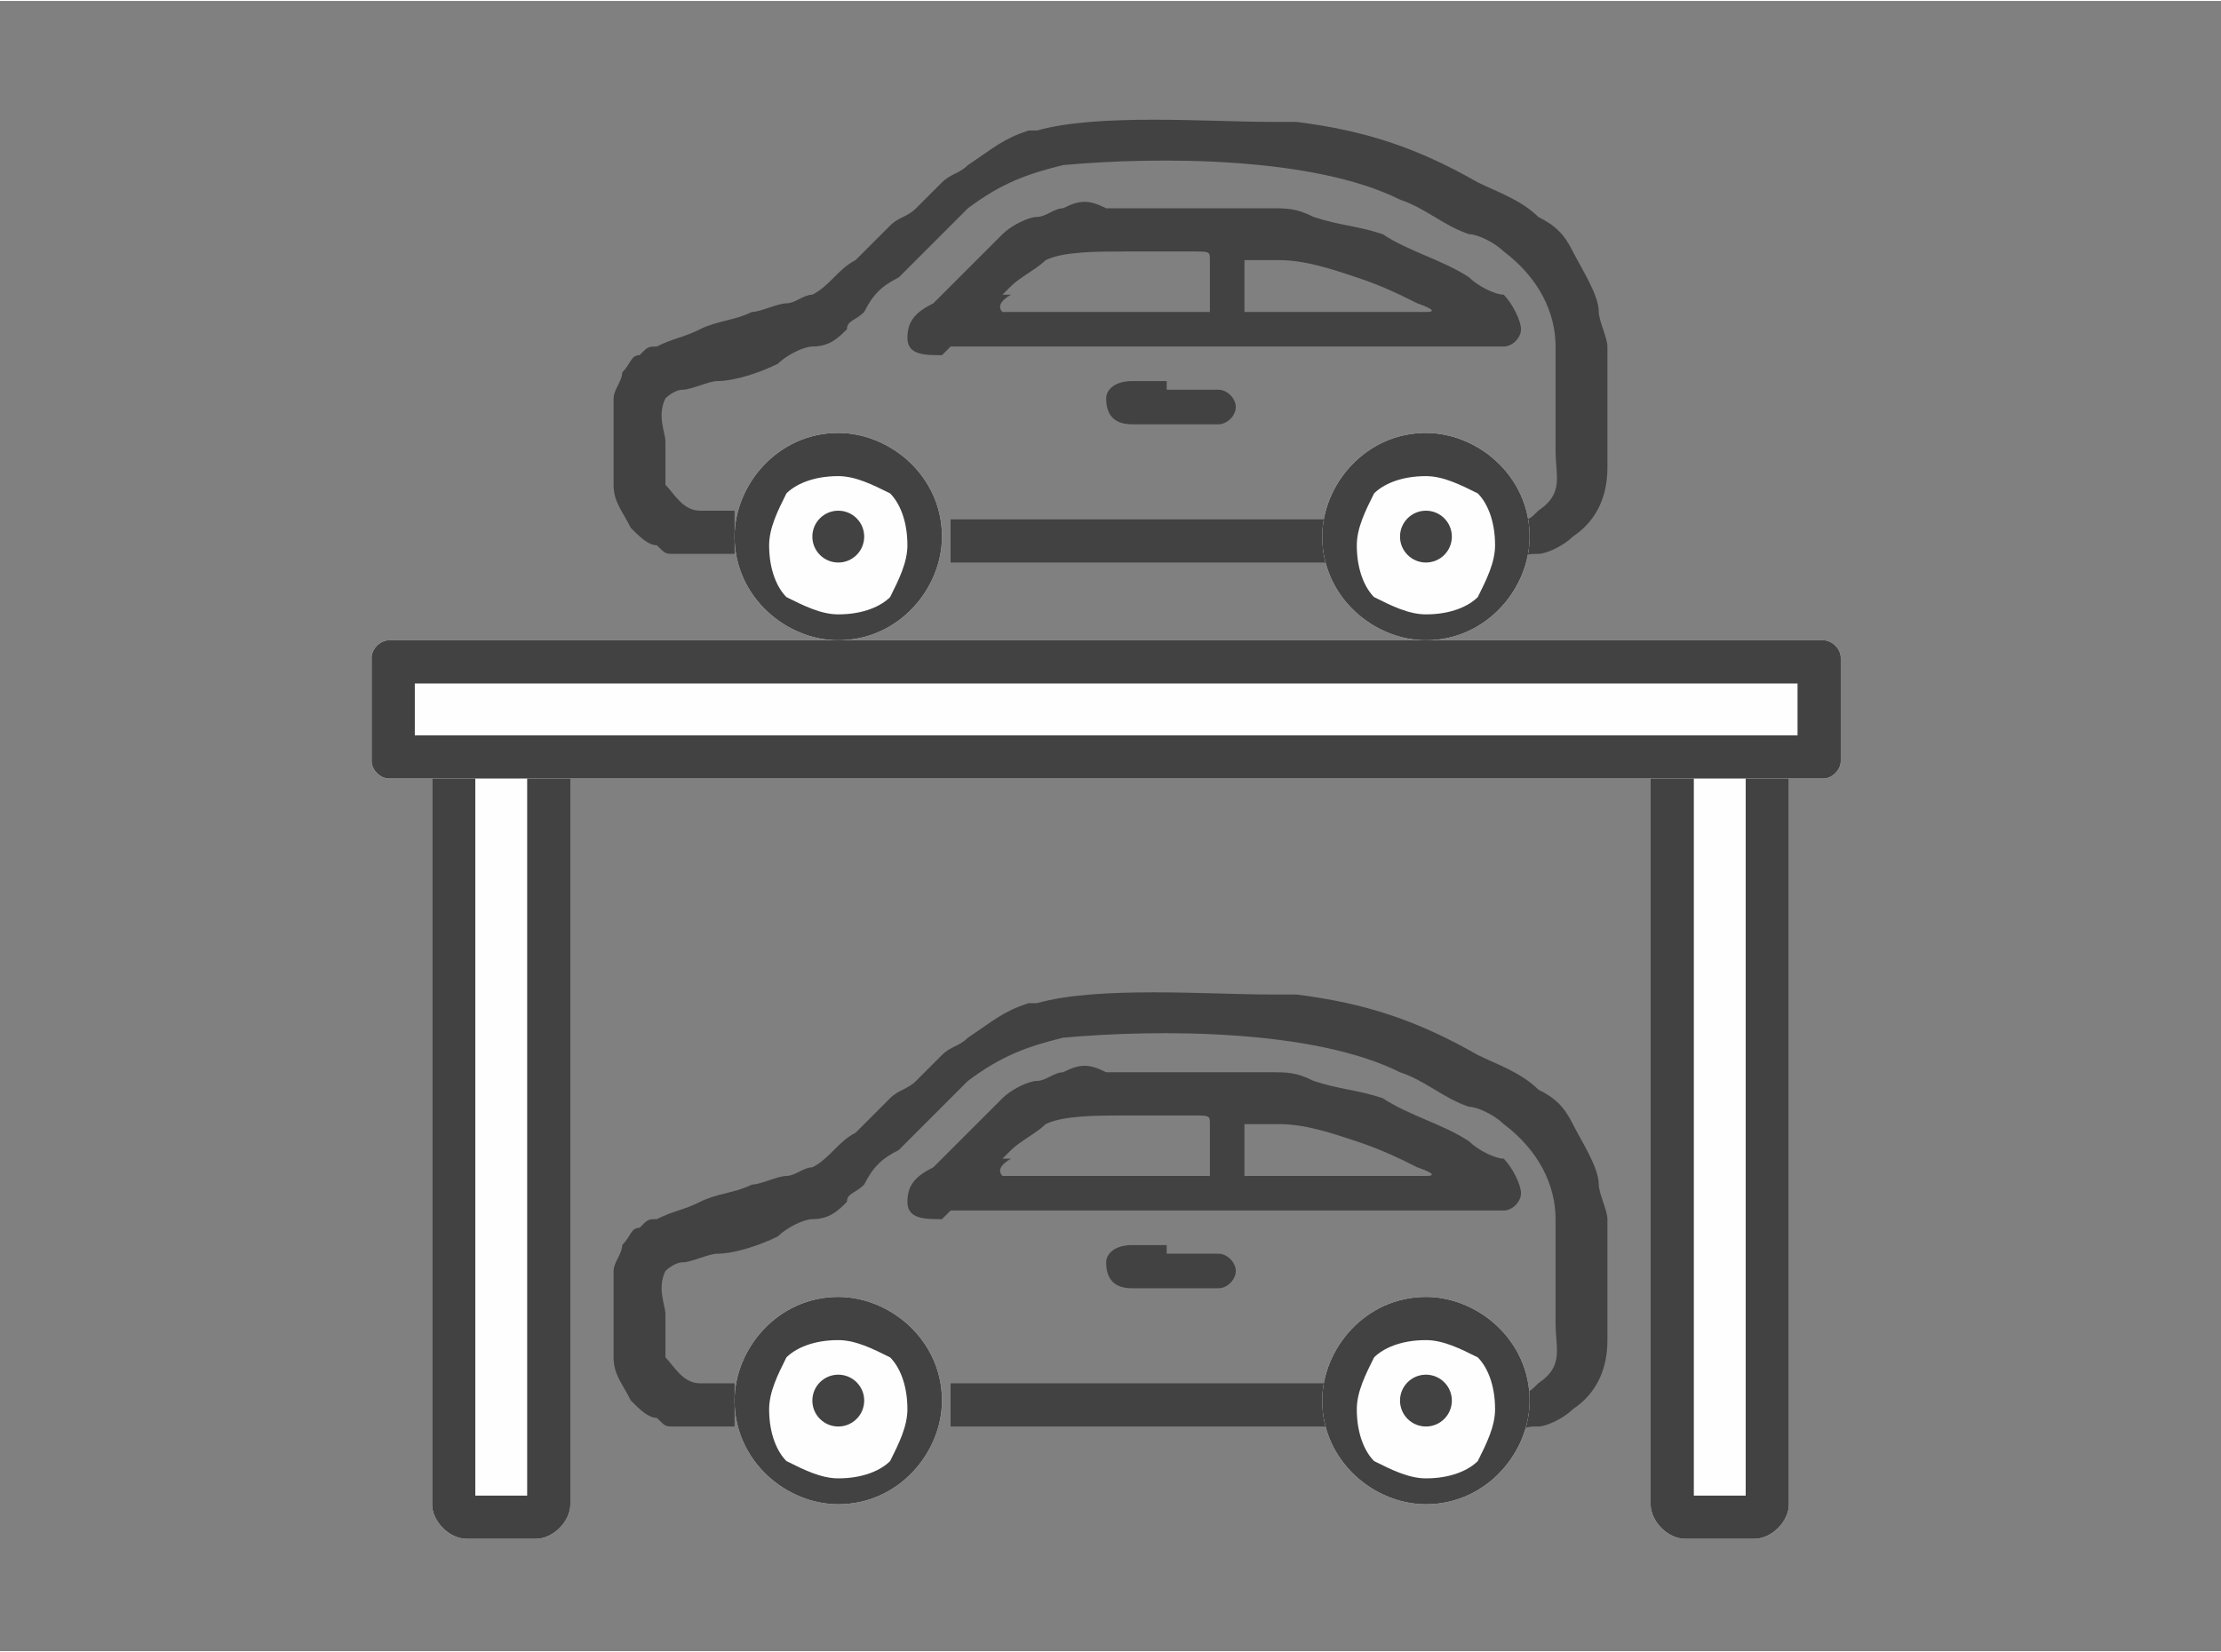 <?xml version="1.0" encoding="UTF-8"?>
<!DOCTYPE svg PUBLIC "-//W3C//DTD SVG 1.1//EN" "http://www.w3.org/Graphics/SVG/1.1/DTD/svg11.dtd">
<!-- Creator: CorelDRAW 2020 (64-Bit) -->
<svg xmlns="http://www.w3.org/2000/svg" xml:space="preserve" width="1.09in" height="0.811in" version="1.1" style="shape-rendering:geometricPrecision; text-rendering:geometricPrecision; image-rendering:optimizeQuality; fill-rule:evenodd; clip-rule:evenodd"
viewBox="0 0 0.257 0.191"
 xmlns:xlink="http://www.w3.org/1999/xlink"
 xmlns:xodm="http://www.corel.com/coreldraw/odm/2003">
 <rect x="0" y="0" width="0.257" height="0.191" fill="#808080" stroke="none"/>
 <defs>
  <style type="text/css">
   <![CDATA[
    .fil0 {fill:none}
    .fil1 {fill:#FEFEFE}
    .fil2 {fill:#434242}
    .fil3 {fill:black}
   ]]>
  </style>
 </defs>
 <g id="Layer_x0020_1">
  <rect class="fil0" width="0.257" height="0.191"/>
  <g id="_2335896917520">
   <g>
    <path class="fil1" d="M0.191 0.174l0 -0.095c0,-0.002 0.002,-0.004 0.004,-0.004l0.008 0c0.002,0 0.004,0.002 0.004,0.004l0 0.095c0,0.002 -0.002,0.004 -0.004,0.004l-0.008 0c-0.002,0 -0.004,-0.002 -0.004,-0.004z"/>
    <path id="1" class="fil2" d="M0.191 0.174l0 -0.095c0,-0.002 0.002,-0.004 0.004,-0.004l0.008 0c0.002,0 0.004,0.002 0.004,0.004l0 0.095c0,0.002 -0.002,0.004 -0.004,0.004l-0.008 0c-0.002,0 -0.004,-0.002 -0.004,-0.004zm0.005 -0.093l0 0.092 0.006 0 0 -0.092 -0.006 0z"/>
   </g>
   <g>
    <path class="fil1" d="M0.05 0.174l0 -0.095c0,-0.002 0.002,-0.004 0.004,-0.004l0.008 0c0.002,0 0.004,0.002 0.004,0.004l0 0.095c0,0.002 -0.002,0.004 -0.004,0.004l-0.008 0c-0.002,0 -0.004,-0.002 -0.004,-0.004z"/>
    <path id="1" class="fil2" d="M0.05 0.174l0 -0.095c0,-0.002 0.002,-0.004 0.004,-0.004l0.008 0c0.002,0 0.004,0.002 0.004,0.004l0 0.095c0,0.002 -0.002,0.004 -0.004,0.004l-0.008 0c-0.002,0 -0.004,-0.002 -0.004,-0.004zm0.005 -0.093l0 0.092 0.006 0 0 -0.092 -0.006 0z"/>
   </g>
   <g>
    <path class="fil1" d="M0.045 0.074l0.166 0c0.001,0 0.002,0.001 0.002,0.002l0 0.012c0,0.001 -0.001,0.002 -0.002,0.002l-0.166 0c-0.001,0 -0.002,-0.001 -0.002,-0.002l0 -0.012c0,-0.001 0.001,-0.002 0.002,-0.002z"/>
    <path id="1" class="fil2" d="M0.045 0.074l0.166 0c0.001,0 0.002,0.001 0.002,0.002l0 0.012c0,0.001 -0.001,0.002 -0.002,0.002l-0.166 0c-0.001,0 -0.002,-0.001 -0.002,-0.002l0 -0.012c0,-0.001 0.001,-0.002 0.002,-0.002zm0.163 0.005l-0.16 0 0 0.006 0.16 0 0 -0.006z"/>
   </g>
   <g>
    <path class="fil2" d="M0.085 0.059l0 0.005c-0,-0 -0.001,-0 -0.001,-0 -0.001,-0 -0.003,0 -0.004,0 -0.001,-0 -0.001,-0 -0.001,-0 -0,-0 -0.001,-0 -0.001,-0 -0.001,-0 -0.001,-0 -0.002,-0.001 -0.001,-0 -0.002,-0.001 -0.003,-0.002 -0.001,-0.002 -0.002,-0.003 -0.002,-0.005 -0,-0.001 -0,-0.003 -0,-0.004 -0,-0.002 -0,-0.004 0,-0.006 0,-0.001 0.001,-0.002 0.001,-0.003 0.001,-0.001 0.001,-0.002 0.002,-0.002 0.001,-0.001 0.001,-0.001 0.002,-0.001 0.002,-0.001 0.003,-0.001 0.005,-0.002 0.002,-0.001 0.004,-0.001 0.006,-0.002 0.001,-0 0.003,-0.001 0.004,-0.001 0.001,-0 0.002,-0.001 0.003,-0.001 0.002,-0.001 0.003,-0.003 0.005,-0.004 0.001,-0.001 0.001,-0.001 0.002,-0.002 0.001,-0.001 0.001,-0.001 0.002,-0.002 0.001,-0.001 0.002,-0.001 0.003,-0.002 0.001,-0.001 0.002,-0.002 0.003,-0.003 0.001,-0.001 0.002,-0.001 0.003,-0.002 0.003,-0.002 0.004,-0.003 0.007,-0.004 0,-0 0.001,-0 0.001,-0 0.007,-0.002 0.02,-0.001 0.027,-0.001 0.001,0 0.002,0 0.003,0 0.008,0.001 0.014,0.003 0.021,0.007 0.002,0.001 0.005,0.002 0.007,0.004 0.002,0.001 0.003,0.002 0.004,0.004 0.001,0.002 0.003,0.005 0.003,0.007 0,0.001 0.001,0.003 0.001,0.004 0,0.003 0,0.006 0,0.009 -0,0.002 0,0.004 -0,0.005 -0,0.003 -0.001,0.006 -0.004,0.008 -0.001,0.001 -0.003,0.002 -0.004,0.002 -0.001,0 -0.002,0 -0.002,0.001l0 -0.005c0.001,0 0.001,-0 0.002,-0.001l0 -0c0.003,-0.002 0.002,-0.004 0.002,-0.007 -0,-0.004 0,-0.008 -0,-0.012 -0,-0.004 -0.002,-0.008 -0.006,-0.011 -0.001,-0.001 -0.003,-0.002 -0.004,-0.002 -0.003,-0.001 -0.005,-0.003 -0.008,-0.004 -0.01,-0.005 -0.028,-0.005 -0.039,-0.004 -0.004,0.001 -0.007,0.002 -0.011,0.005 -0.001,0.001 -0.002,0.002 -0.003,0.003 -0.001,0.001 -0.001,0.001 -0.002,0.002 -0.001,0.001 -0.002,0.002 -0.003,0.003 -0.002,0.001 -0.003,0.002 -0.004,0.004 -0.001,0.001 -0.002,0.001 -0.002,0.002 -0.001,0.001 -0.002,0.002 -0.004,0.002 -0.001,0 -0.003,0.001 -0.004,0.002 -0.002,0.001 -0.005,0.002 -0.007,0.002 -0.001,0 -0.003,0.001 -0.004,0.001 -0.001,0 -0.002,0.001 -0.002,0.001 -0.001,0.002 -0,0.004 -0,0.005 -0,0.001 -0,0.004 0,0.005 0.001,0.001 0.002,0.003 0.004,0.003 0.001,0 0.004,0 0.005,-0 0,-0 0,-0 0,-0z"/>
    <path class="fil2" d="M0.11 0.06l0 0.005c0,-0 0.001,-0 0.001,-0 0.014,0 0.028,0 0.043,0l0 -0.005 -0.003 0c-0.006,-0 -0.011,-0 -0.017,-0 -0.003,0 -0.006,0 -0.009,0 -0.005,0 -0.009,-0 -0.014,0 -0,0 -0,0 -0,0z"/>
    <path class="fil3" d="M0.179 0.069l-0 0c0,0 0,0 0,0z"/>
    <path class="fil2" d="M0.117 0.034c-0,0 -0.002,0.001 -0.001,0.002 0,0 0.002,0 0.003,0 0.006,-0 0.013,-0 0.019,-0 0.001,0 0.002,0 0.002,-0 0,-0 0,-0.001 0,-0.002 -0,-0.001 0,-0.003 0,-0.004 -0,-0.001 -0,-0.001 -0.002,-0.001 -0.003,0 -0.005,-0 -0.008,-0 -0.003,-0 -0.007,-0 -0.009,0.001 -0.001,0.001 -0.003,0.002 -0.004,0.003 -0,0 -0,0 -0.001,0.001zm0.048 0.002c0.002,-0 -0.001,-0.001 -0.001,-0.001 -0.002,-0.001 -0.004,-0.002 -0.007,-0.003 -0.003,-0.001 -0.006,-0.002 -0.009,-0.002 -0.001,-0 -0.003,-0 -0.004,0 -0,0.001 -0,0.002 -0,0.002 0,0 -0,0.004 -0,0.004 0,0 0.018,0 0.02,0zm-0.056 0.005c-0.002,0 -0.004,0 -0.004,-0.002 -0,-0.002 0.001,-0.003 0.003,-0.004 0.001,-0.001 0.001,-0.001 0.002,-0.002 0,-0 0.001,-0.001 0.001,-0.001 0.001,-0.001 0.002,-0.002 0.003,-0.003 0.001,-0.001 0.001,-0.001 0.002,-0.002 0.001,-0.001 0.003,-0.002 0.004,-0.002 0.001,-0 0.002,-0.001 0.003,-0.001 0.002,-0.001 0.003,-0.001 0.005,-0 0.003,0 0.005,-0 0.008,-0 0.004,-0 0.008,-0 0.011,0 0.002,0 0.003,0 0.005,0.001 0.003,0.001 0.005,0.001 0.008,0.002 0.003,0.002 0.007,0.003 0.01,0.005 0.001,0.001 0.003,0.002 0.004,0.002 0.001,0.001 0.002,0.003 0.002,0.004 -0,0.001 -0.001,0.002 -0.002,0.002 -0.001,0 -0.002,-0 -0.003,-0 -0.02,-0 -0.041,-0 -0.061,0z"/>
    <path class="fil2" d="M0.135 0.045c0.002,0 0.004,0 0.006,-0 0.001,-0 0.002,0.001 0.002,0.002 -0,0.001 -0.001,0.002 -0.002,0.002 -0,0 -0.001,0 -0.002,0 -0.003,0 -0.005,0 -0.008,0 -0.002,-0 -0.003,-0.001 -0.003,-0.003 0,-0.001 0.001,-0.002 0.003,-0.002 0,-0 0.001,0 0.001,0 0.001,0 0.002,0 0.003,0z"/>
    <g>
     <path class="fil1" d="M0.097 0.05c-0.007,0 -0.012,0.006 -0.012,0.012 0,0.007 0.006,0.012 0.012,0.012 0.007,0 0.012,-0.006 0.012,-0.012 0,-0.007 -0.006,-0.012 -0.012,-0.012z"/>
     <path id="1" class="fil2" d="M0.097 0.05c-0.007,0 -0.012,0.006 -0.012,0.012 0,0.007 0.006,0.012 0.012,0.012 0.007,0 0.012,-0.006 0.012,-0.012 0,-0.007 -0.006,-0.012 -0.012,-0.012zm-0.006 0.007c0,-0 0,-0 0,-0l0 0 -0 0zm0 -0c0.001,-0.001 0.003,-0.002 0.006,-0.002 0.002,0 0.004,0.001 0.006,0.002 0.001,0.001 0.002,0.003 0.002,0.006 0,0.002 -0.001,0.004 -0.002,0.006 -0.001,0.001 -0.003,0.002 -0.006,0.002 -0.002,0 -0.004,-0.001 -0.006,-0.002l-0.003 0.003 0.003 -0.003c-0.001,-0.001 -0.002,-0.003 -0.002,-0.006 0,-0.002 0.001,-0.004 0.002,-0.006l-0 -0z"/>
    </g>
    <g>
     <path class="fil1" d="M0.165 0.05c-0.007,0 -0.012,0.006 -0.012,0.012 0,0.007 0.006,0.012 0.012,0.012 0.007,0 0.012,-0.006 0.012,-0.012 0,-0.007 -0.006,-0.012 -0.012,-0.012z"/>
     <path id="1" class="fil2" d="M0.165 0.05c-0.007,0 -0.012,0.006 -0.012,0.012 0,0.007 0.006,0.012 0.012,0.012 0.007,0 0.012,-0.006 0.012,-0.012 0,-0.007 -0.006,-0.012 -0.012,-0.012zm-0.006 0.007c0.001,-0.001 0.003,-0.002 0.006,-0.002 0.002,0 0.004,0.001 0.006,0.002l0 -0c0,0 0,0 0,0l-0 0 0 -0c0.001,0.001 0.002,0.003 0.002,0.006 0,0.002 -0.001,0.004 -0.002,0.006 -0.001,0.001 -0.003,0.002 -0.006,0.002 -0.002,0 -0.004,-0.001 -0.006,-0.002l-0.003 0.003 0.003 -0.003c-0.001,-0.001 -0.002,-0.003 -0.002,-0.006 0,-0.002 0.001,-0.004 0.002,-0.006z"/>
    </g>
    <circle class="fil2" cx="0.165" cy="0.062" r="0.003"/>
    <circle class="fil2" cx="0.097" cy="0.062" r="0.003"/>
   </g>
   <g>
    <path class="fil2" d="M0.085 0.16l0 0.005c-0,-0 -0.001,-0 -0.001,-0 -0.001,-0 -0.003,0 -0.004,0 -0.001,-0 -0.001,-0 -0.001,-0 -0,-0 -0.001,-0 -0.001,-0 -0.001,-0 -0.001,-0 -0.002,-0.001 -0.001,-0 -0.002,-0.001 -0.003,-0.002 -0.001,-0.002 -0.002,-0.003 -0.002,-0.005 -0,-0.001 -0,-0.003 -0,-0.004 -0,-0.002 -0,-0.004 0,-0.006 0,-0.001 0.001,-0.002 0.001,-0.003 0.001,-0.001 0.001,-0.002 0.002,-0.002 0.001,-0.001 0.001,-0.001 0.002,-0.001 0.002,-0.001 0.003,-0.001 0.005,-0.002 0.002,-0.001 0.004,-0.001 0.006,-0.002 0.001,-0 0.003,-0.001 0.004,-0.001 0.001,-0 0.002,-0.001 0.003,-0.001 0.002,-0.001 0.003,-0.003 0.005,-0.004 0.001,-0.001 0.001,-0.001 0.002,-0.002 0.001,-0.001 0.001,-0.001 0.002,-0.002 0.001,-0.001 0.002,-0.001 0.003,-0.002 0.001,-0.001 0.002,-0.002 0.003,-0.003 0.001,-0.001 0.002,-0.001 0.003,-0.002 0.003,-0.002 0.004,-0.003 0.007,-0.004 0,-0 0.001,-0 0.001,-0 0.007,-0.002 0.02,-0.001 0.027,-0.001 0.001,0 0.002,0 0.003,0 0.008,0.001 0.014,0.003 0.021,0.007 0.002,0.001 0.005,0.002 0.007,0.004 0.002,0.001 0.003,0.002 0.004,0.004 0.001,0.002 0.003,0.005 0.003,0.007 0,0.001 0.001,0.003 0.001,0.004 0,0.003 0,0.006 0,0.009 -0,0.002 0,0.004 -0,0.005 -0,0.003 -0.001,0.006 -0.004,0.008 -0.001,0.001 -0.003,0.002 -0.004,0.002 -0.001,0 -0.002,0 -0.002,0.001l0 -0.005c0.001,0 0.001,-0 0.002,-0.001l0 -0c0.003,-0.002 0.002,-0.004 0.002,-0.007 -0,-0.004 0,-0.008 -0,-0.012 -0,-0.004 -0.002,-0.008 -0.006,-0.011 -0.001,-0.001 -0.003,-0.002 -0.004,-0.002 -0.003,-0.001 -0.005,-0.003 -0.008,-0.004 -0.01,-0.005 -0.028,-0.005 -0.039,-0.004 -0.004,0.001 -0.007,0.002 -0.011,0.005 -0.001,0.001 -0.002,0.002 -0.003,0.003 -0.001,0.001 -0.001,0.001 -0.002,0.002 -0.001,0.001 -0.002,0.002 -0.003,0.003 -0.002,0.001 -0.003,0.002 -0.004,0.004 -0.001,0.001 -0.002,0.001 -0.002,0.002 -0.001,0.001 -0.002,0.002 -0.004,0.002 -0.001,0 -0.003,0.001 -0.004,0.002 -0.002,0.001 -0.005,0.002 -0.007,0.002 -0.001,0 -0.003,0.001 -0.004,0.001 -0.001,0 -0.002,0.001 -0.002,0.001 -0.001,0.002 -0,0.004 -0,0.005 -0,0.001 -0,0.004 0,0.005 0.001,0.001 0.002,0.003 0.004,0.003 0.001,0 0.004,0 0.005,-0 0,-0 0,-0 0,-0z"/>
    <path class="fil2" d="M0.11 0.16l0 0.005c0,-0 0.001,-0 0.001,-0 0.014,0 0.028,0 0.043,0l0 -0.005 -0.003 -0c-0.006,0 -0.011,-0 -0.017,-0 -0.003,0 -0.006,0 -0.009,0 -0.005,0 -0.009,-0 -0.014,0 -0,0 -0,0 -0,0z"/>
    <path class="fil3" d="M0.179 0.169l-0 0c0,0 0,0 0,0z"/>
    <path class="fil2" d="M0.117 0.134c-0,0 -0.002,0.001 -0.001,0.002 0,0 0.002,0 0.003,0 0.006,-0 0.013,-0 0.019,-0 0.001,0 0.002,0 0.002,-0 0,-0 0,-0.001 0,-0.002 -0,-0.001 0,-0.003 0,-0.004 -0,-0.001 -0,-0.001 -0.002,-0.001 -0.003,0 -0.005,-0 -0.008,-0 -0.003,-0 -0.007,-0 -0.009,0.001 -0.001,0.001 -0.003,0.002 -0.004,0.003 -0,0 -0,0 -0.001,0.001zm0.048 0.002c0.002,-0 -0.001,-0.001 -0.001,-0.001 -0.002,-0.001 -0.004,-0.002 -0.007,-0.003 -0.003,-0.001 -0.006,-0.002 -0.009,-0.002 -0.001,-0 -0.003,-0 -0.004,0 -0,0.001 -0,0.002 -0,0.002 0,0 -0,0.004 -0,0.004 0,0 0.018,0 0.02,0zm-0.056 0.005c-0.002,0 -0.004,0 -0.004,-0.002 -0,-0.002 0.001,-0.003 0.003,-0.004 0.001,-0.001 0.001,-0.001 0.002,-0.002 0,-0 0.001,-0.001 0.001,-0.001 0.001,-0.001 0.002,-0.002 0.003,-0.003 0.001,-0.001 0.001,-0.001 0.002,-0.002 0.001,-0.001 0.003,-0.002 0.004,-0.002 0.001,-0 0.002,-0.001 0.003,-0.001 0.002,-0.001 0.003,-0.001 0.005,-0 0.003,0 0.005,-0 0.008,-0 0.004,-0 0.008,-0 0.011,0 0.002,0 0.003,0 0.005,0.001 0.003,0.001 0.005,0.001 0.008,0.002 0.003,0.002 0.007,0.003 0.01,0.005 0.001,0.001 0.003,0.002 0.004,0.002 0.001,0.001 0.002,0.003 0.002,0.004 -0,0.001 -0.001,0.002 -0.002,0.002 -0.001,0 -0.002,-0 -0.003,-0 -0.02,-0 -0.041,-0 -0.061,0z"/>
    <path class="fil2" d="M0.135 0.145c0.002,0 0.004,0 0.006,-0 0.001,-0 0.002,0.001 0.002,0.002 -0,0.001 -0.001,0.002 -0.002,0.002 -0,0 -0.001,0 -0.002,0 -0.003,0 -0.005,0 -0.008,0 -0.002,-0 -0.003,-0.001 -0.003,-0.003 0,-0.001 0.001,-0.002 0.003,-0.002 0,-0 0.001,0 0.001,0 0.001,0 0.002,0 0.003,0z"/>
    <g>
     <path class="fil1" d="M0.097 0.15c-0.007,0 -0.012,0.006 -0.012,0.012 0,0.007 0.006,0.012 0.012,0.012 0.007,0 0.012,-0.006 0.012,-0.012 0,-0.007 -0.006,-0.012 -0.012,-0.012z"/>
     <path id="1" class="fil2" d="M0.097 0.15c-0.007,0 -0.012,0.006 -0.012,0.012 0,0.007 0.006,0.012 0.012,0.012 0.007,0 0.012,-0.006 0.012,-0.012 0,-0.007 -0.006,-0.012 -0.012,-0.012zm-0.006 0.007c0,-0 0,-0 0,-0l0 0 -0 0zm0 -0c0.001,-0.001 0.003,-0.002 0.006,-0.002 0.002,0 0.004,0.001 0.006,0.002 0.001,0.001 0.002,0.003 0.002,0.006 0,0.002 -0.001,0.004 -0.002,0.006 -0.001,0.001 -0.003,0.002 -0.006,0.002 -0.002,0 -0.004,-0.001 -0.006,-0.002l-0.003 0.003 0.003 -0.003c-0.001,-0.001 -0.002,-0.003 -0.002,-0.006 0,-0.002 0.001,-0.004 0.002,-0.006l-0 -0z"/>
    </g>
    <g>
     <path class="fil1" d="M0.165 0.15c-0.007,0 -0.012,0.006 -0.012,0.012 0,0.007 0.006,0.012 0.012,0.012 0.007,0 0.012,-0.006 0.012,-0.012 0,-0.007 -0.006,-0.012 -0.012,-0.012z"/>
     <path id="1" class="fil2" d="M0.165 0.15c-0.007,0 -0.012,0.006 -0.012,0.012 0,0.007 0.006,0.012 0.012,0.012 0.007,0 0.012,-0.006 0.012,-0.012 0,-0.007 -0.006,-0.012 -0.012,-0.012zm-0.006 0.007c0.001,-0.001 0.003,-0.002 0.006,-0.002 0.002,0 0.004,0.001 0.006,0.002l0 -0c0,0 0,0 0,0l-0 0 0 -0c0.001,0.001 0.002,0.003 0.002,0.006 0,0.002 -0.001,0.004 -0.002,0.006 -0.001,0.001 -0.003,0.002 -0.006,0.002 -0.002,0 -0.004,-0.001 -0.006,-0.002l-0.003 0.003 0.003 -0.003c-0.001,-0.001 -0.002,-0.003 -0.002,-0.006 0,-0.002 0.001,-0.004 0.002,-0.006z"/>
    </g>
    <circle class="fil2" cx="0.165" cy="0.162" r="0.003"/>
    <circle class="fil2" cx="0.097" cy="0.162" r="0.003"/>
   </g>
  </g>
 </g>
</svg>
